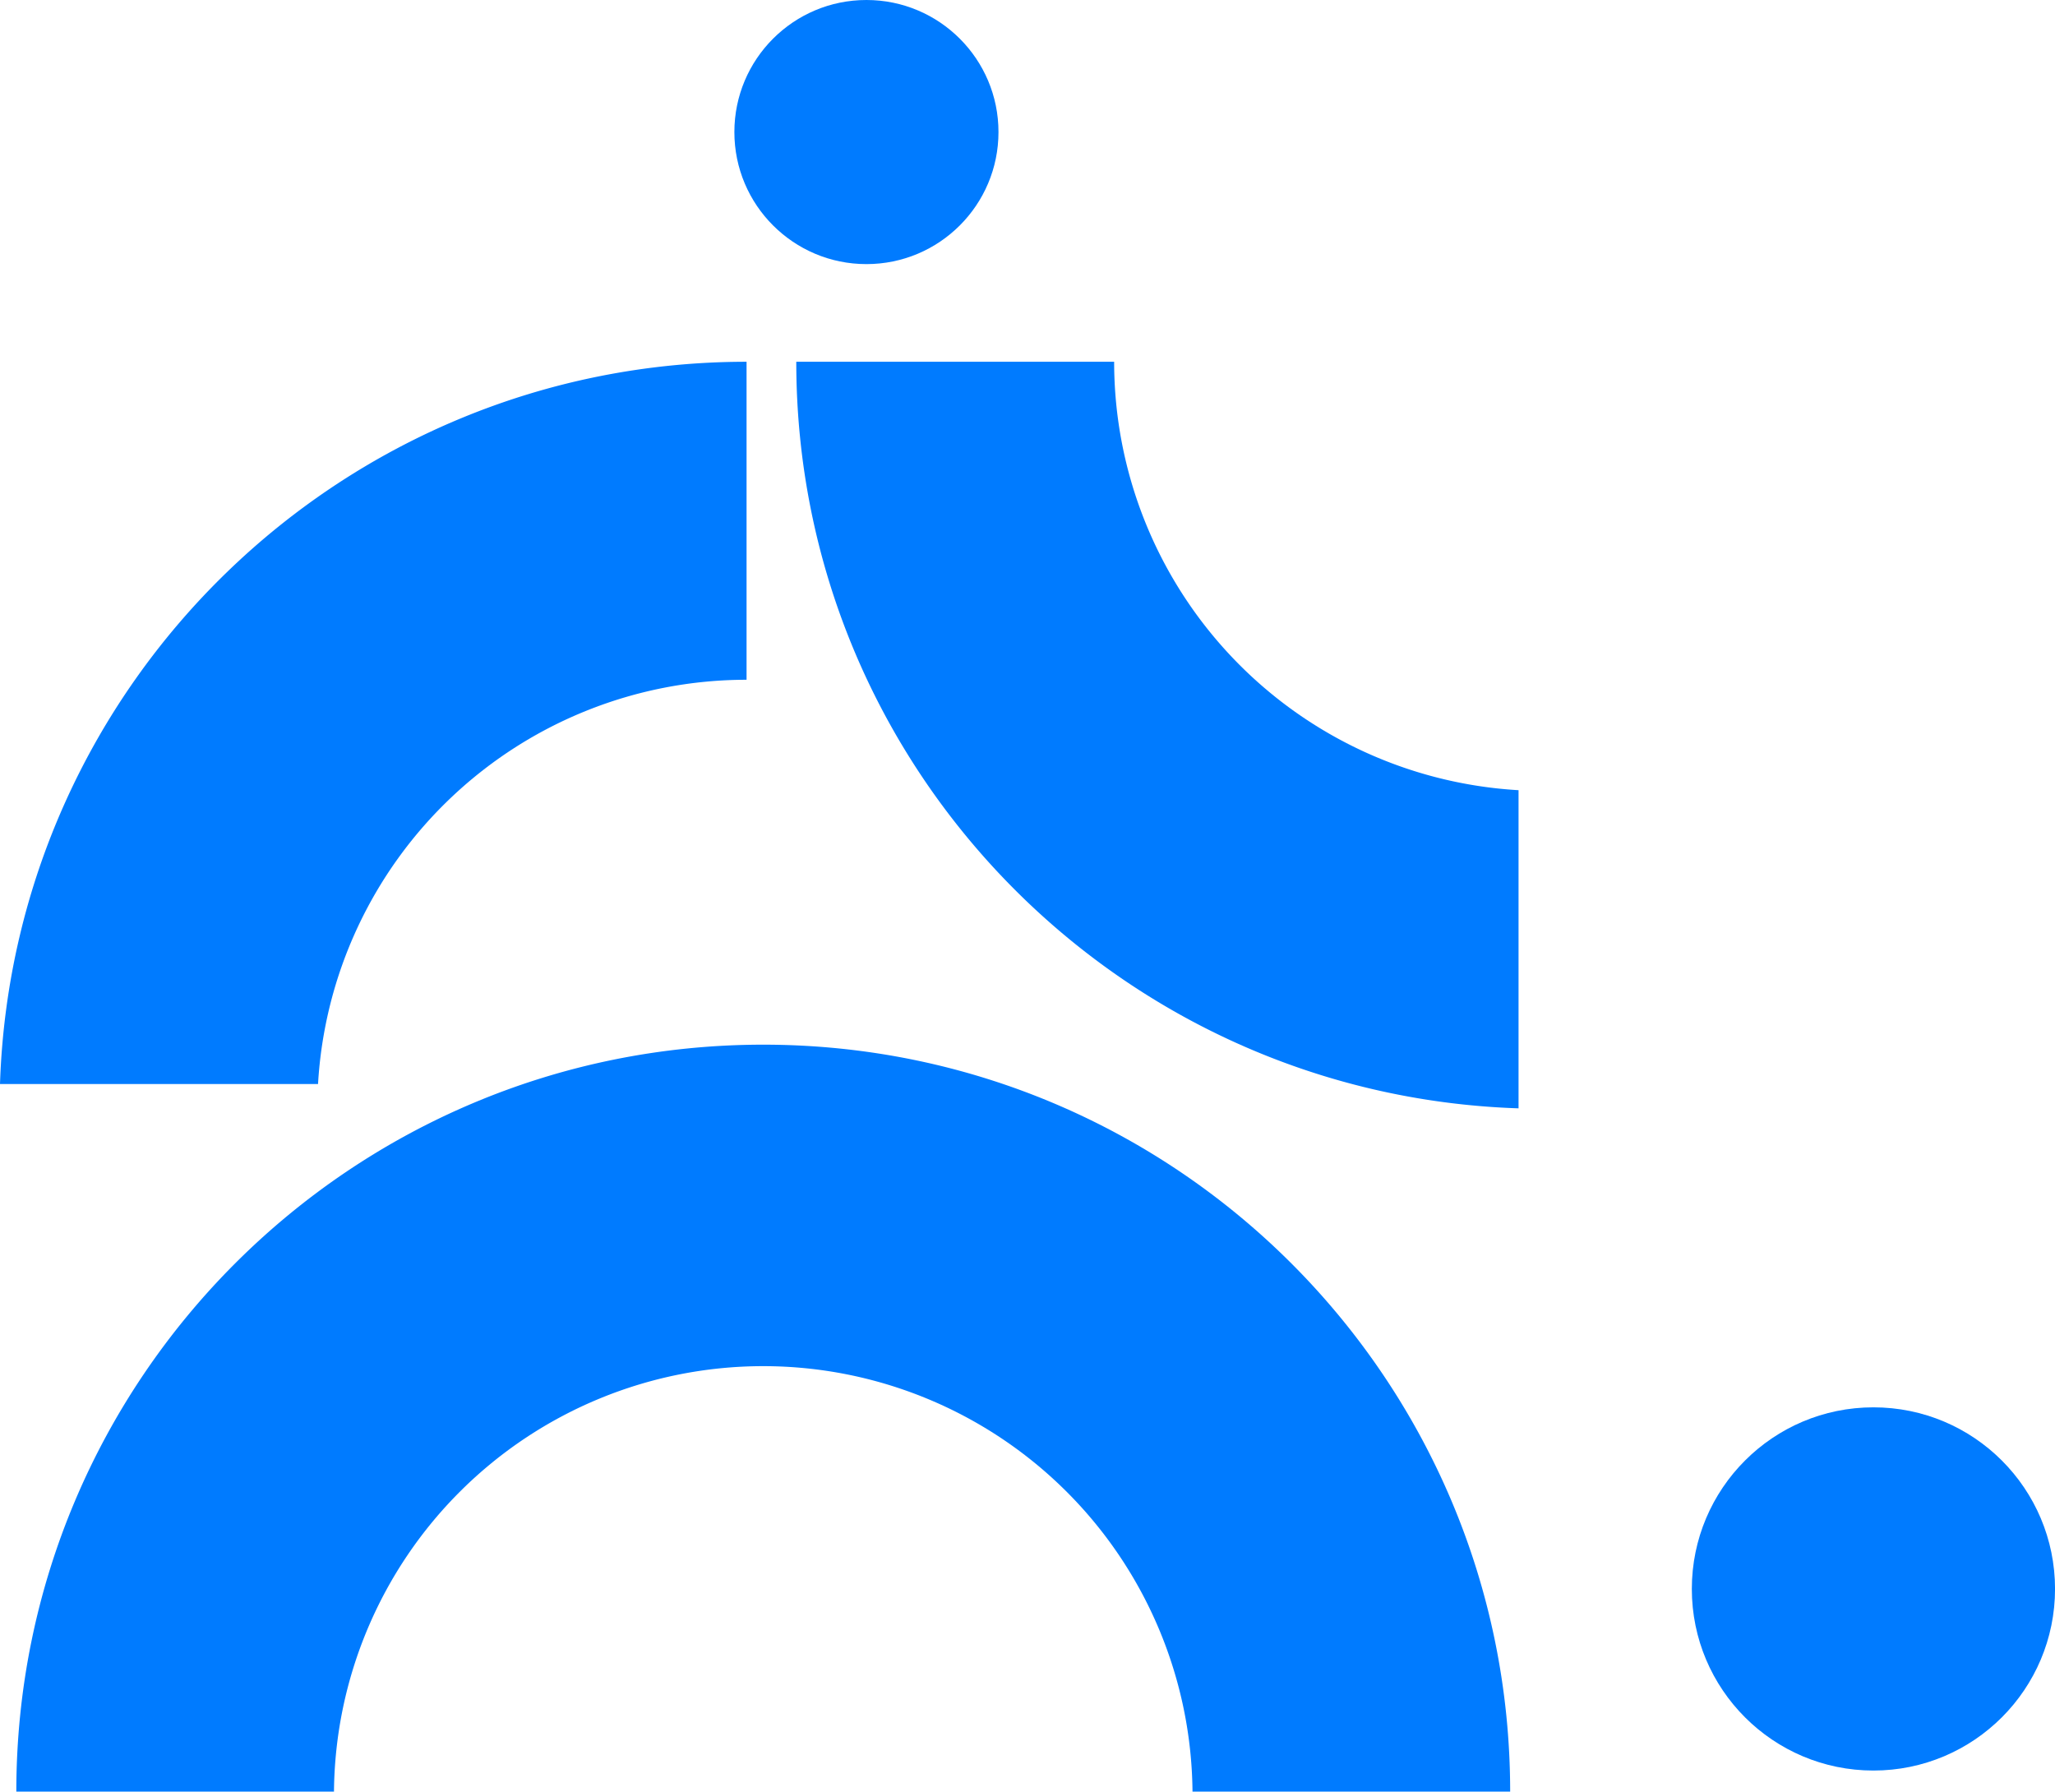 <?xml version="1.0" encoding="UTF-8"?>
<svg xmlns="http://www.w3.org/2000/svg" viewBox="0 0 595.56 519.21">
  <defs>
    <style>.cls-1{fill:#007bff;}</style>
  </defs>
  <g id="Layer_2" data-name="Layer 2">
    <g id="Layer_1-2" data-name="Layer 1">
      <path class="cls-1" d="M437.66,519.21H345.6a124.41,124.41,0,0,0-248.81,0H4.73c0-119.55,96.91-216.46,216.47-216.46S437.66,399.66,437.66,519.21Z"></path>
      <path class="cls-1" d="M440.09,229V321.2C323.82,317.4,230.77,222,230.77,104.84h92.12A124.38,124.38,0,0,0,440.09,229Z"></path>
      <path class="cls-1" d="M92.17,314.16H0C3.81,197.9,99.21,104.84,216.36,104.84V197A124.37,124.37,0,0,0,92.17,314.16Z"></path>
      <circle class="cls-1" cx="251.1" cy="38.27" r="38.27"></circle>
      <circle class="cls-1" cx="542.94" cy="460.48" r="52.63"></circle>
    </g>
  </g>
</svg>
